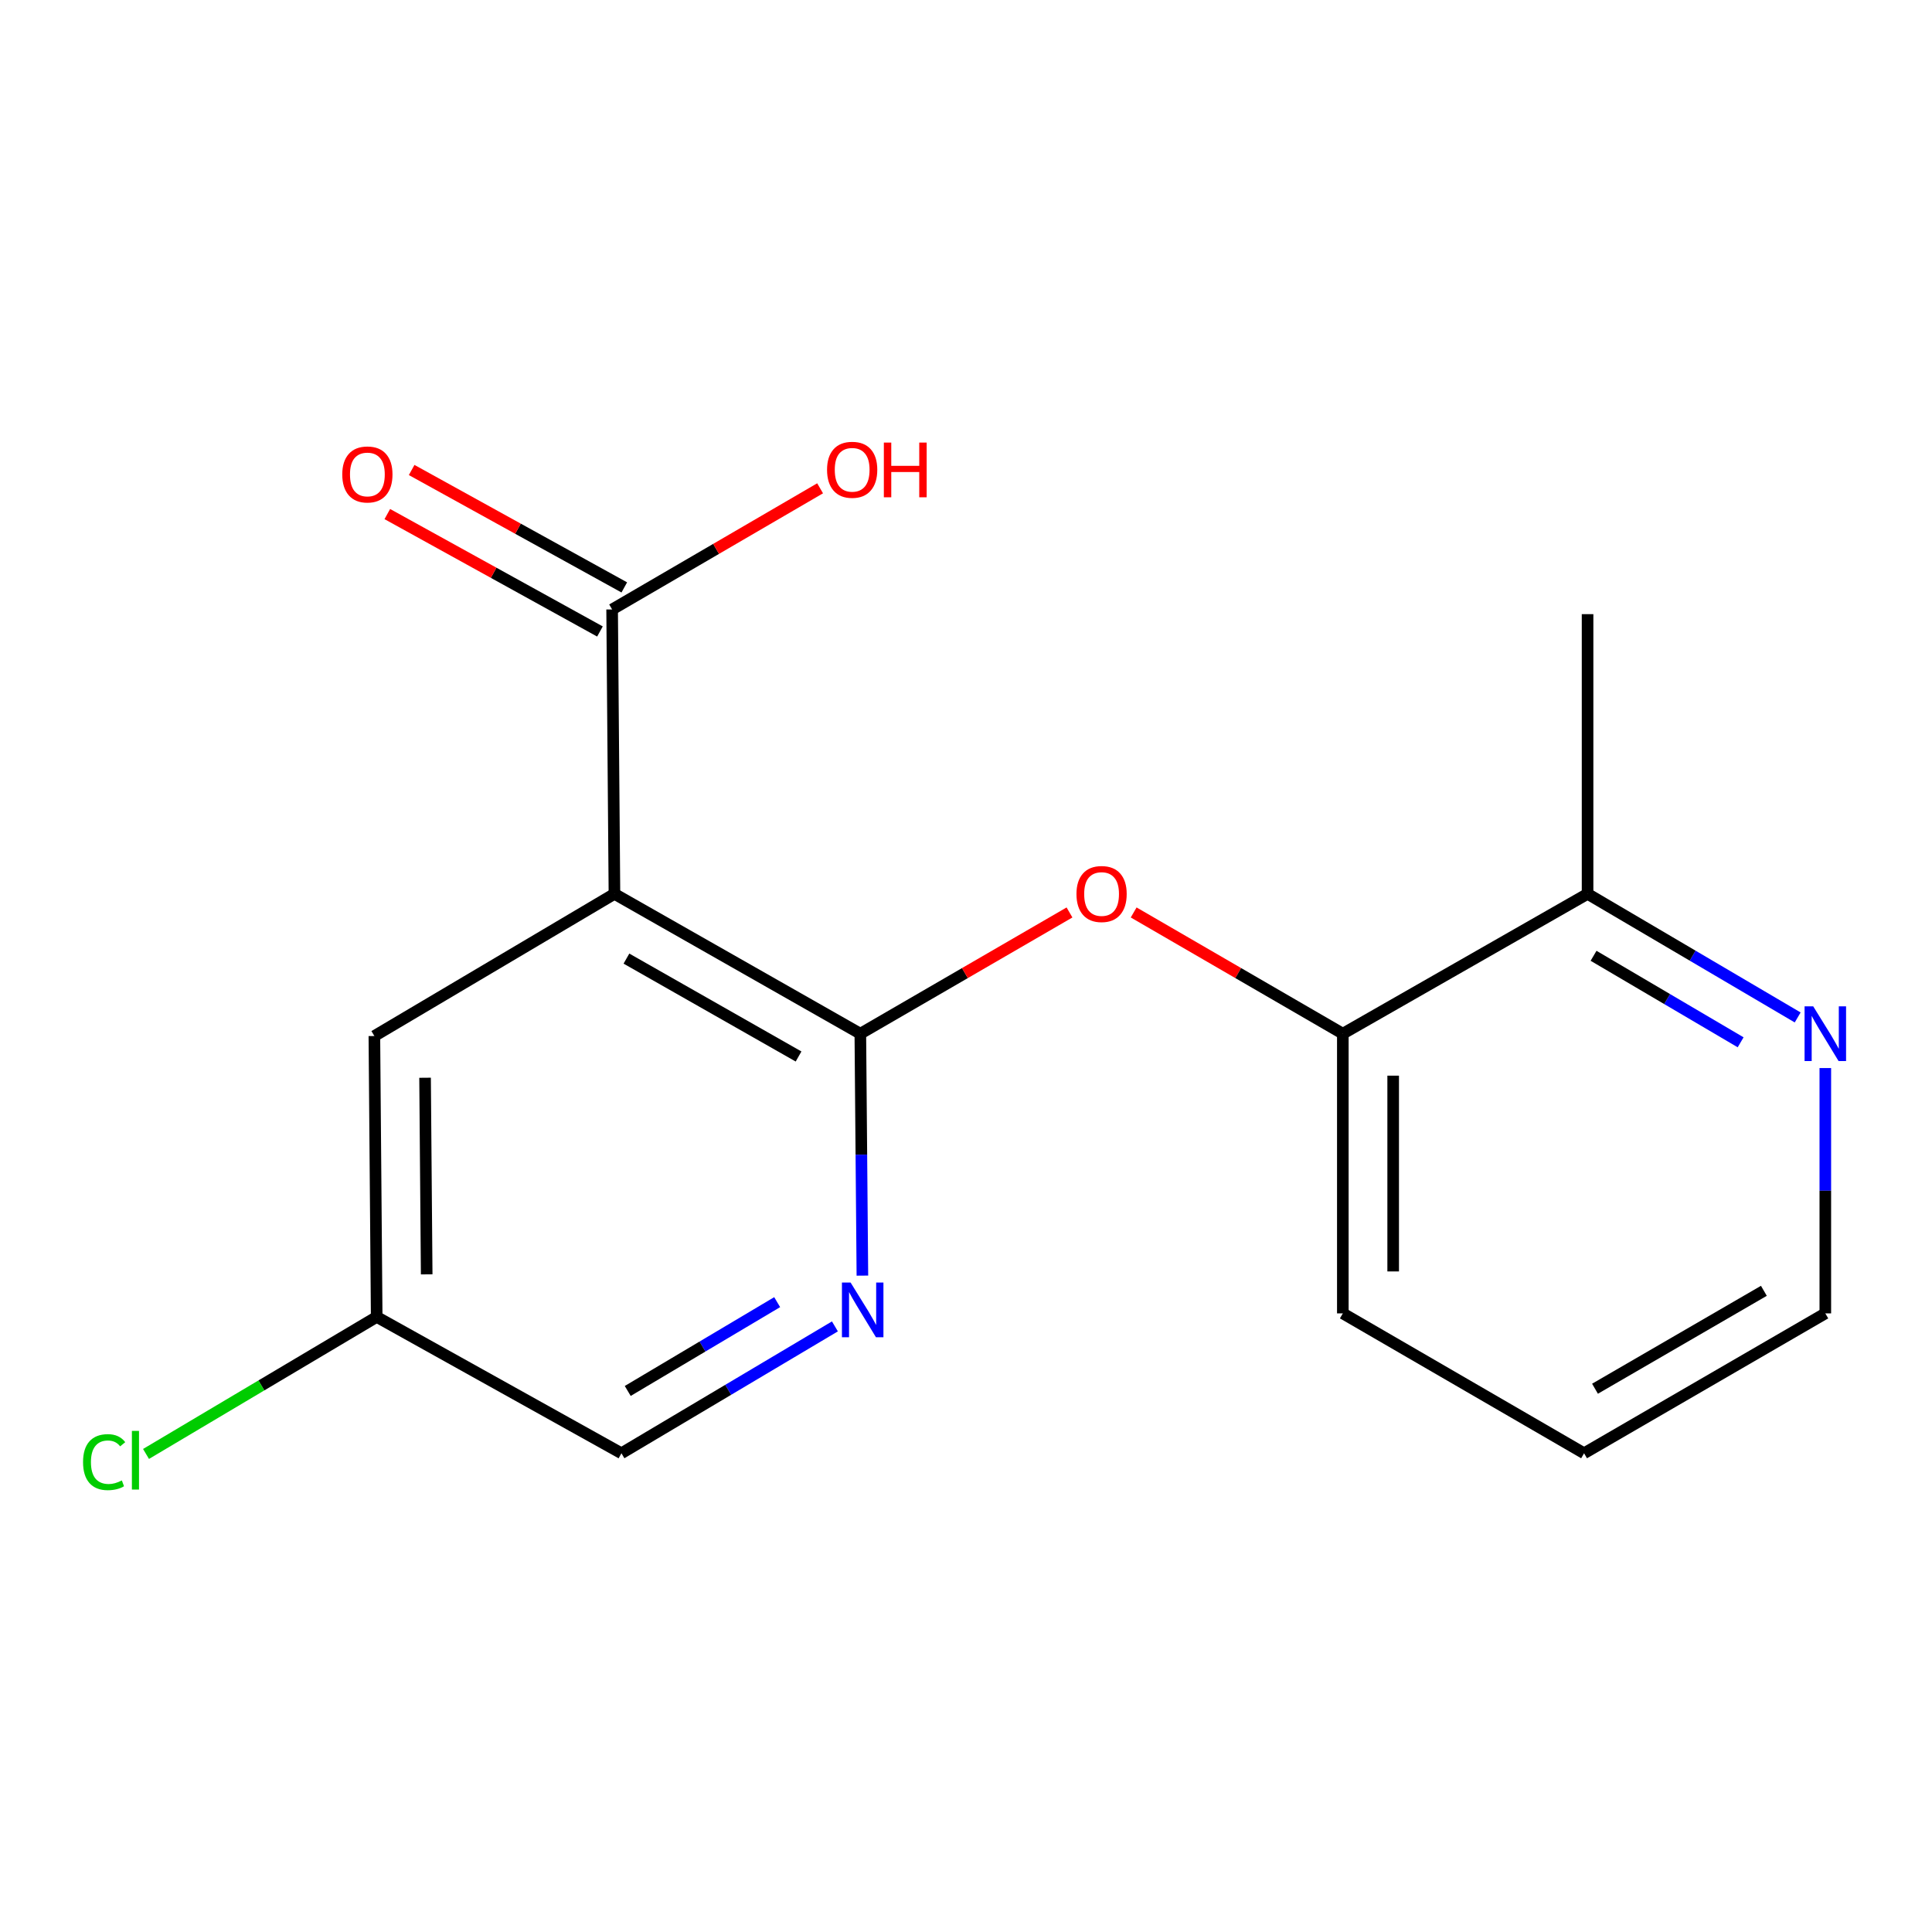 <?xml version='1.0' encoding='iso-8859-1'?>
<svg version='1.1' baseProfile='full'
              xmlns='http://www.w3.org/2000/svg'
                      xmlns:rdkit='http://www.rdkit.org/xml'
                      xmlns:xlink='http://www.w3.org/1999/xlink'
                  xml:space='preserve'
width='1000px' height='1000px' viewBox='0 0 1000 1000'>
<!-- END OF HEADER -->
<rect style='opacity:1.0;fill:#FFFFFF;stroke:none' width='1000' height='1000' x='0' y='0'> </rect>
<path class='bond-0' d='M 318.036,462.658 L 445.308,535.046' style='fill:none;fill-rule:evenodd;stroke:#000000;stroke-width:6px;stroke-linecap:butt;stroke-linejoin:miter;stroke-opacity:1' />
<path class='bond-0' d='M 324.243,496.168 L 413.333,546.84' style='fill:none;fill-rule:evenodd;stroke:#000000;stroke-width:6px;stroke-linecap:butt;stroke-linejoin:miter;stroke-opacity:1' />
<path class='bond-2' d='M 318.036,462.658 L 316.834,315.451' style='fill:none;fill-rule:evenodd;stroke:#000000;stroke-width:6px;stroke-linecap:butt;stroke-linejoin:miter;stroke-opacity:1' />
<path class='bond-5' d='M 318.036,462.658 L 193.775,536.247' style='fill:none;fill-rule:evenodd;stroke:#000000;stroke-width:6px;stroke-linecap:butt;stroke-linejoin:miter;stroke-opacity:1' />
<path class='bond-1' d='M 445.308,535.046 L 445.84,597.654' style='fill:none;fill-rule:evenodd;stroke:#000000;stroke-width:6px;stroke-linecap:butt;stroke-linejoin:miter;stroke-opacity:1' />
<path class='bond-1' d='M 445.84,597.654 L 446.373,660.263' style='fill:none;fill-rule:evenodd;stroke:#0000FF;stroke-width:6px;stroke-linecap:butt;stroke-linejoin:miter;stroke-opacity:1' />
<path class='bond-3' d='M 445.308,535.046 L 499.438,503.666' style='fill:none;fill-rule:evenodd;stroke:#000000;stroke-width:6px;stroke-linecap:butt;stroke-linejoin:miter;stroke-opacity:1' />
<path class='bond-3' d='M 499.438,503.666 L 553.568,472.286' style='fill:none;fill-rule:evenodd;stroke:#FF0000;stroke-width:6px;stroke-linecap:butt;stroke-linejoin:miter;stroke-opacity:1' />
<path class='bond-17' d='M 432.152,686.538 L 376.904,719.373' style='fill:none;fill-rule:evenodd;stroke:#0000FF;stroke-width:6px;stroke-linecap:butt;stroke-linejoin:miter;stroke-opacity:1' />
<path class='bond-17' d='M 376.904,719.373 L 321.655,752.209' style='fill:none;fill-rule:evenodd;stroke:#000000;stroke-width:6px;stroke-linecap:butt;stroke-linejoin:miter;stroke-opacity:1' />
<path class='bond-17' d='M 402.264,673.987 L 363.59,696.972' style='fill:none;fill-rule:evenodd;stroke:#0000FF;stroke-width:6px;stroke-linecap:butt;stroke-linejoin:miter;stroke-opacity:1' />
<path class='bond-17' d='M 363.59,696.972 L 324.916,719.956' style='fill:none;fill-rule:evenodd;stroke:#000000;stroke-width:6px;stroke-linecap:butt;stroke-linejoin:miter;stroke-opacity:1' />
<path class='bond-8' d='M 323.133,304.044 L 268.102,273.655' style='fill:none;fill-rule:evenodd;stroke:#000000;stroke-width:6px;stroke-linecap:butt;stroke-linejoin:miter;stroke-opacity:1' />
<path class='bond-8' d='M 268.102,273.655 L 213.072,243.266' style='fill:none;fill-rule:evenodd;stroke:#FF0000;stroke-width:6px;stroke-linecap:butt;stroke-linejoin:miter;stroke-opacity:1' />
<path class='bond-8' d='M 310.535,326.857 L 255.505,296.467' style='fill:none;fill-rule:evenodd;stroke:#000000;stroke-width:6px;stroke-linecap:butt;stroke-linejoin:miter;stroke-opacity:1' />
<path class='bond-8' d='M 255.505,296.467 L 200.474,266.078' style='fill:none;fill-rule:evenodd;stroke:#FF0000;stroke-width:6px;stroke-linecap:butt;stroke-linejoin:miter;stroke-opacity:1' />
<path class='bond-11' d='M 316.834,315.451 L 370.66,284.097' style='fill:none;fill-rule:evenodd;stroke:#000000;stroke-width:6px;stroke-linecap:butt;stroke-linejoin:miter;stroke-opacity:1' />
<path class='bond-11' d='M 370.66,284.097 L 424.485,252.744' style='fill:none;fill-rule:evenodd;stroke:#FF0000;stroke-width:6px;stroke-linecap:butt;stroke-linejoin:miter;stroke-opacity:1' />
<path class='bond-4' d='M 586.785,472.286 L 640.915,503.666' style='fill:none;fill-rule:evenodd;stroke:#FF0000;stroke-width:6px;stroke-linecap:butt;stroke-linejoin:miter;stroke-opacity:1' />
<path class='bond-4' d='M 640.915,503.666 L 695.045,535.046' style='fill:none;fill-rule:evenodd;stroke:#000000;stroke-width:6px;stroke-linecap:butt;stroke-linejoin:miter;stroke-opacity:1' />
<path class='bond-7' d='M 695.045,535.046 L 821.723,462.658' style='fill:none;fill-rule:evenodd;stroke:#000000;stroke-width:6px;stroke-linecap:butt;stroke-linejoin:miter;stroke-opacity:1' />
<path class='bond-13' d='M 695.045,535.046 L 695.045,679.807' style='fill:none;fill-rule:evenodd;stroke:#000000;stroke-width:6px;stroke-linecap:butt;stroke-linejoin:miter;stroke-opacity:1' />
<path class='bond-13' d='M 721.104,556.76 L 721.104,658.092' style='fill:none;fill-rule:evenodd;stroke:#000000;stroke-width:6px;stroke-linecap:butt;stroke-linejoin:miter;stroke-opacity:1' />
<path class='bond-10' d='M 193.775,536.247 L 194.977,681.631' style='fill:none;fill-rule:evenodd;stroke:#000000;stroke-width:6px;stroke-linecap:butt;stroke-linejoin:miter;stroke-opacity:1' />
<path class='bond-10' d='M 220.014,557.839 L 220.855,659.608' style='fill:none;fill-rule:evenodd;stroke:#000000;stroke-width:6px;stroke-linecap:butt;stroke-linejoin:miter;stroke-opacity:1' />
<path class='bond-6' d='M 930.473,526.629 L 876.098,494.643' style='fill:none;fill-rule:evenodd;stroke:#0000FF;stroke-width:6px;stroke-linecap:butt;stroke-linejoin:miter;stroke-opacity:1' />
<path class='bond-6' d='M 876.098,494.643 L 821.723,462.658' style='fill:none;fill-rule:evenodd;stroke:#000000;stroke-width:6px;stroke-linecap:butt;stroke-linejoin:miter;stroke-opacity:1' />
<path class='bond-6' d='M 900.948,539.495 L 862.885,517.105' style='fill:none;fill-rule:evenodd;stroke:#0000FF;stroke-width:6px;stroke-linecap:butt;stroke-linejoin:miter;stroke-opacity:1' />
<path class='bond-6' d='M 862.885,517.105 L 824.823,494.715' style='fill:none;fill-rule:evenodd;stroke:#000000;stroke-width:6px;stroke-linecap:butt;stroke-linejoin:miter;stroke-opacity:1' />
<path class='bond-18' d='M 944.782,552.825 L 944.782,616.316' style='fill:none;fill-rule:evenodd;stroke:#0000FF;stroke-width:6px;stroke-linecap:butt;stroke-linejoin:miter;stroke-opacity:1' />
<path class='bond-18' d='M 944.782,616.316 L 944.782,679.807' style='fill:none;fill-rule:evenodd;stroke:#000000;stroke-width:6px;stroke-linecap:butt;stroke-linejoin:miter;stroke-opacity:1' />
<path class='bond-15' d='M 821.723,462.658 L 821.723,317.883' style='fill:none;fill-rule:evenodd;stroke:#000000;stroke-width:6px;stroke-linecap:butt;stroke-linejoin:miter;stroke-opacity:1' />
<path class='bond-9' d='M 321.655,752.209 L 194.977,681.631' style='fill:none;fill-rule:evenodd;stroke:#000000;stroke-width:6px;stroke-linecap:butt;stroke-linejoin:miter;stroke-opacity:1' />
<path class='bond-12' d='M 194.977,681.631 L 135.278,717.097' style='fill:none;fill-rule:evenodd;stroke:#000000;stroke-width:6px;stroke-linecap:butt;stroke-linejoin:miter;stroke-opacity:1' />
<path class='bond-12' d='M 135.278,717.097 L 75.579,752.563' style='fill:none;fill-rule:evenodd;stroke:#00CC00;stroke-width:6px;stroke-linecap:butt;stroke-linejoin:miter;stroke-opacity:1' />
<path class='bond-16' d='M 695.045,679.807 L 819.914,752.209' style='fill:none;fill-rule:evenodd;stroke:#000000;stroke-width:6px;stroke-linecap:butt;stroke-linejoin:miter;stroke-opacity:1' />
<path class='bond-14' d='M 944.782,679.807 L 819.914,752.209' style='fill:none;fill-rule:evenodd;stroke:#000000;stroke-width:6px;stroke-linecap:butt;stroke-linejoin:miter;stroke-opacity:1' />
<path class='bond-14' d='M 912.98,668.123 L 825.572,718.804' style='fill:none;fill-rule:evenodd;stroke:#000000;stroke-width:6px;stroke-linecap:butt;stroke-linejoin:miter;stroke-opacity:1' />
<path  class='atom-2' d='M 440.264 663.837
L 449.544 678.837
Q 450.464 680.317, 451.944 682.997
Q 453.424 685.677, 453.504 685.837
L 453.504 663.837
L 457.264 663.837
L 457.264 692.157
L 453.384 692.157
L 443.424 675.757
Q 442.264 673.837, 441.024 671.637
Q 439.824 669.437, 439.464 668.757
L 439.464 692.157
L 435.784 692.157
L 435.784 663.837
L 440.264 663.837
' fill='#0000FF'/>
<path  class='atom-4' d='M 557.176 462.738
Q 557.176 455.938, 560.536 452.138
Q 563.896 448.338, 570.176 448.338
Q 576.456 448.338, 579.816 452.138
Q 583.176 455.938, 583.176 462.738
Q 583.176 469.618, 579.776 473.538
Q 576.376 477.418, 570.176 477.418
Q 563.936 477.418, 560.536 473.538
Q 557.176 469.658, 557.176 462.738
M 570.176 474.218
Q 574.496 474.218, 576.816 471.338
Q 579.176 468.418, 579.176 462.738
Q 579.176 457.178, 576.816 454.378
Q 574.496 451.538, 570.176 451.538
Q 565.856 451.538, 563.496 454.338
Q 561.176 457.138, 561.176 462.738
Q 561.176 468.458, 563.496 471.338
Q 565.856 474.218, 570.176 474.218
' fill='#FF0000'/>
<path  class='atom-7' d='M 938.522 520.886
L 947.802 535.886
Q 948.722 537.366, 950.202 540.046
Q 951.682 542.726, 951.762 542.886
L 951.762 520.886
L 955.522 520.886
L 955.522 549.206
L 951.642 549.206
L 941.682 532.806
Q 940.522 530.886, 939.282 528.686
Q 938.082 526.486, 937.722 525.806
L 937.722 549.206
L 934.042 549.206
L 934.042 520.886
L 938.522 520.886
' fill='#0000FF'/>
<path  class='atom-9' d='M 177.155 245.575
Q 177.155 238.775, 180.515 234.975
Q 183.875 231.175, 190.155 231.175
Q 196.435 231.175, 199.795 234.975
Q 203.155 238.775, 203.155 245.575
Q 203.155 252.455, 199.755 256.375
Q 196.355 260.255, 190.155 260.255
Q 183.915 260.255, 180.515 256.375
Q 177.155 252.495, 177.155 245.575
M 190.155 257.055
Q 194.475 257.055, 196.795 254.175
Q 199.155 251.255, 199.155 245.575
Q 199.155 240.015, 196.795 237.215
Q 194.475 234.375, 190.155 234.375
Q 185.835 234.375, 183.475 237.175
Q 181.155 239.975, 181.155 245.575
Q 181.155 251.295, 183.475 254.175
Q 185.835 257.055, 190.155 257.055
' fill='#FF0000'/>
<path  class='atom-12' d='M 428.08 243.157
Q 428.08 236.357, 431.44 232.557
Q 434.8 228.757, 441.08 228.757
Q 447.36 228.757, 450.72 232.557
Q 454.08 236.357, 454.08 243.157
Q 454.08 250.037, 450.68 253.957
Q 447.28 257.837, 441.08 257.837
Q 434.84 257.837, 431.44 253.957
Q 428.08 250.077, 428.08 243.157
M 441.08 254.637
Q 445.4 254.637, 447.72 251.757
Q 450.08 248.837, 450.08 243.157
Q 450.08 237.597, 447.72 234.797
Q 445.4 231.957, 441.08 231.957
Q 436.76 231.957, 434.4 234.757
Q 432.08 237.557, 432.08 243.157
Q 432.08 248.877, 434.4 251.757
Q 436.76 254.637, 441.08 254.637
' fill='#FF0000'/>
<path  class='atom-12' d='M 457.48 229.077
L 461.32 229.077
L 461.32 241.117
L 475.8 241.117
L 475.8 229.077
L 479.64 229.077
L 479.64 257.397
L 475.8 257.397
L 475.8 244.317
L 461.32 244.317
L 461.32 257.397
L 457.48 257.397
L 457.48 229.077
' fill='#FF0000'/>
<path  class='atom-13' d='M 42.988 756.794
Q 42.988 749.754, 46.268 746.074
Q 49.588 742.354, 55.868 742.354
Q 61.708 742.354, 64.828 746.474
L 62.188 748.634
Q 59.908 745.634, 55.868 745.634
Q 51.588 745.634, 49.308 748.514
Q 47.068 751.354, 47.068 756.794
Q 47.068 762.394, 49.388 765.274
Q 51.748 768.154, 56.308 768.154
Q 59.428 768.154, 63.068 766.274
L 64.188 769.274
Q 62.708 770.234, 60.468 770.794
Q 58.228 771.354, 55.748 771.354
Q 49.588 771.354, 46.268 767.594
Q 42.988 763.834, 42.988 756.794
' fill='#00CC00'/>
<path  class='atom-13' d='M 68.268 740.634
L 71.948 740.634
L 71.948 770.994
L 68.268 770.994
L 68.268 740.634
' fill='#00CC00'/>
</svg>
